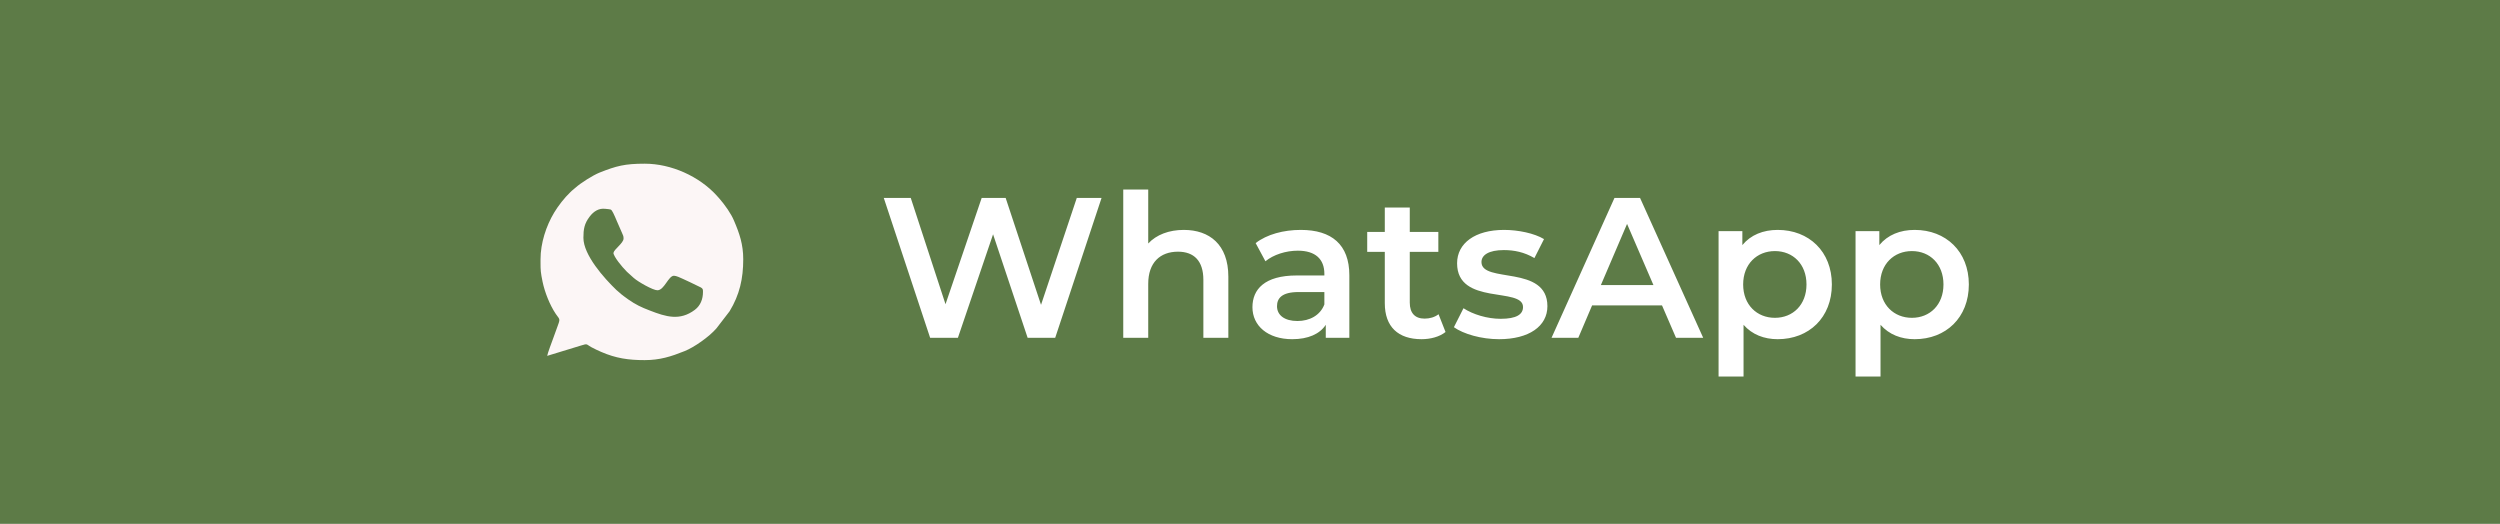 <?xml version="1.0" encoding="UTF-8"?> <svg xmlns="http://www.w3.org/2000/svg" width="210" height="44" viewBox="0 0 210 44" fill="none"><rect x="0" y="0" width="210" height="44" fill="#333333" stroke="none"/> <g clip-path="url(#clip0_34_120)"> <rect width="210" height="44" fill="white"></rect> <rect width="210" height="44" fill="#5D7B47"></rect> <path d="M90.45 16.626H92.531L88.637 28.375H86.321L83.418 19.681L80.464 28.375H78.131L74.237 16.626H76.503L79.423 25.555L82.461 16.626H84.475L87.446 25.606L90.45 16.626ZM99.439 19.312C101.587 19.312 103.181 20.537 103.181 23.239V28.375H101.083V23.508C101.083 21.913 100.295 21.141 98.952 21.141C97.458 21.141 96.451 22.047 96.451 23.843V28.375H94.353V15.921H96.451V20.453C97.139 19.715 98.197 19.312 99.439 19.312ZM109.267 19.312C111.851 19.312 113.345 20.537 113.345 23.122V28.375H111.365V27.284C110.861 28.056 109.888 28.492 108.545 28.492C106.497 28.492 105.205 27.368 105.205 25.807C105.205 24.313 106.212 23.139 108.931 23.139H111.247V23.004C111.247 21.779 110.509 21.057 109.015 21.057C108.008 21.057 106.967 21.393 106.296 21.947L105.474 20.419C106.43 19.681 107.823 19.312 109.267 19.312ZM108.981 26.965C110.005 26.965 110.895 26.495 111.247 25.572V24.532H109.082C107.655 24.532 107.269 25.069 107.269 25.723C107.269 26.478 107.907 26.965 108.981 26.965ZM120.838 26.395L121.425 27.888C120.922 28.291 120.166 28.492 119.411 28.492C117.447 28.492 116.323 27.452 116.323 25.471V21.158H114.846V19.48H116.323V17.432H118.421V19.48H120.821V21.158H118.421V25.421C118.421 26.294 118.857 26.764 119.663 26.764C120.099 26.764 120.519 26.646 120.838 26.395ZM125.92 28.492C124.427 28.492 122.933 28.056 122.127 27.485L122.933 25.891C123.722 26.411 124.93 26.78 126.055 26.78C127.381 26.78 127.934 26.411 127.934 25.79C127.934 24.078 122.396 25.69 122.396 22.115C122.396 20.419 123.923 19.312 126.34 19.312C127.532 19.312 128.891 19.597 129.697 20.084L128.891 21.678C128.035 21.175 127.179 21.007 126.323 21.007C125.048 21.007 124.443 21.427 124.443 22.014C124.443 23.827 129.982 22.215 129.982 25.723C129.982 27.401 128.438 28.492 125.92 28.492ZM140.785 28.375L139.61 25.656H133.736L132.578 28.375H130.329L135.616 16.626H137.764L143.068 28.375H140.785ZM134.474 23.944H138.888L136.673 18.808L134.474 23.944ZM149.328 19.312C151.947 19.312 153.877 21.124 153.877 23.894C153.877 26.68 151.947 28.492 149.328 28.492C148.187 28.492 147.18 28.107 146.458 27.284V31.631H144.36V19.413H146.358V20.587C147.062 19.731 148.103 19.312 149.328 19.312ZM149.093 26.697C150.604 26.697 151.745 25.606 151.745 23.894C151.745 22.182 150.604 21.091 149.093 21.091C147.583 21.091 146.425 22.182 146.425 23.894C146.425 25.606 147.583 26.697 149.093 26.697ZM160.834 19.312C163.453 19.312 165.383 21.124 165.383 23.894C165.383 26.68 163.453 28.492 160.834 28.492C159.693 28.492 158.686 28.107 157.964 27.284V31.631H155.866V19.413H157.864V20.587C158.569 19.731 159.609 19.312 160.834 19.312ZM160.599 26.697C162.11 26.697 163.251 25.606 163.251 23.894C163.251 22.182 162.11 21.091 160.599 21.091C159.089 21.091 157.931 22.182 157.931 23.894C157.931 25.606 159.089 26.697 160.599 26.697Z" fill="white"></path> <path fill-rule="evenodd" clip-rule="evenodd" d="M51.526 21.224C51.526 21.555 52.313 22.482 52.569 22.73C52.606 22.767 52.625 22.785 52.663 22.831L53.232 23.345C53.601 23.676 54.852 24.383 55.222 24.383C55.8 24.383 56.141 23.162 56.614 23.162C56.794 23.162 57.155 23.327 57.306 23.4C57.524 23.51 57.723 23.584 57.941 23.694L58.87 24.144C59.04 24.245 59.05 24.3 59.05 24.52C59.05 25.127 58.841 25.668 58.367 26.026C57.107 26.972 55.942 26.614 54.577 26.081C53.857 25.806 53.412 25.595 52.777 25.154C52.559 24.998 52.209 24.75 52.019 24.566C51.924 24.474 51.867 24.447 51.773 24.355C50.74 23.363 49.006 21.417 49.006 19.975C49.006 19.259 49.082 18.773 49.546 18.176C49.859 17.772 50.285 17.469 50.853 17.542C51.318 17.606 51.318 17.515 51.507 17.882C51.612 18.084 51.716 18.341 51.81 18.561L52.256 19.581C52.341 19.773 52.379 19.828 52.379 20.04C52.379 20.425 51.545 20.967 51.545 21.233L51.526 21.224ZM45.405 22.069V21.812V21.775C45.405 20.434 45.87 18.984 46.552 17.854C46.893 17.285 47.414 16.615 47.897 16.156C47.945 16.11 47.983 16.073 48.03 16.027L48.314 15.788C48.779 15.366 49.792 14.732 50.351 14.503C51.782 13.934 52.483 13.75 54.16 13.75C56.387 13.75 58.737 14.815 60.206 16.431L60.452 16.707C60.888 17.212 61.409 17.937 61.655 18.534C62.12 19.617 62.432 20.535 62.432 21.775C62.432 23.4 62.129 24.759 61.286 26.146L60.177 27.587C59.561 28.294 58.311 29.176 57.496 29.497C56.378 29.947 55.43 30.25 54.151 30.25C52.777 30.25 51.735 30.094 50.503 29.561C50.2 29.433 49.963 29.313 49.679 29.166C49.233 28.928 49.394 28.836 48.816 29.02L45.964 29.892C45.983 29.708 46.391 28.634 46.486 28.368C47.101 26.586 47.13 27.018 46.684 26.366C46.182 25.622 45.756 24.539 45.576 23.666C45.415 22.886 45.405 22.693 45.405 22.069Z" fill="#FCF6F6"></path> </g> <defs> <clipPath id="clip0_34_120"> <rect width="210" height="44" fill="white"></rect> </clipPath> </defs> </svg> 